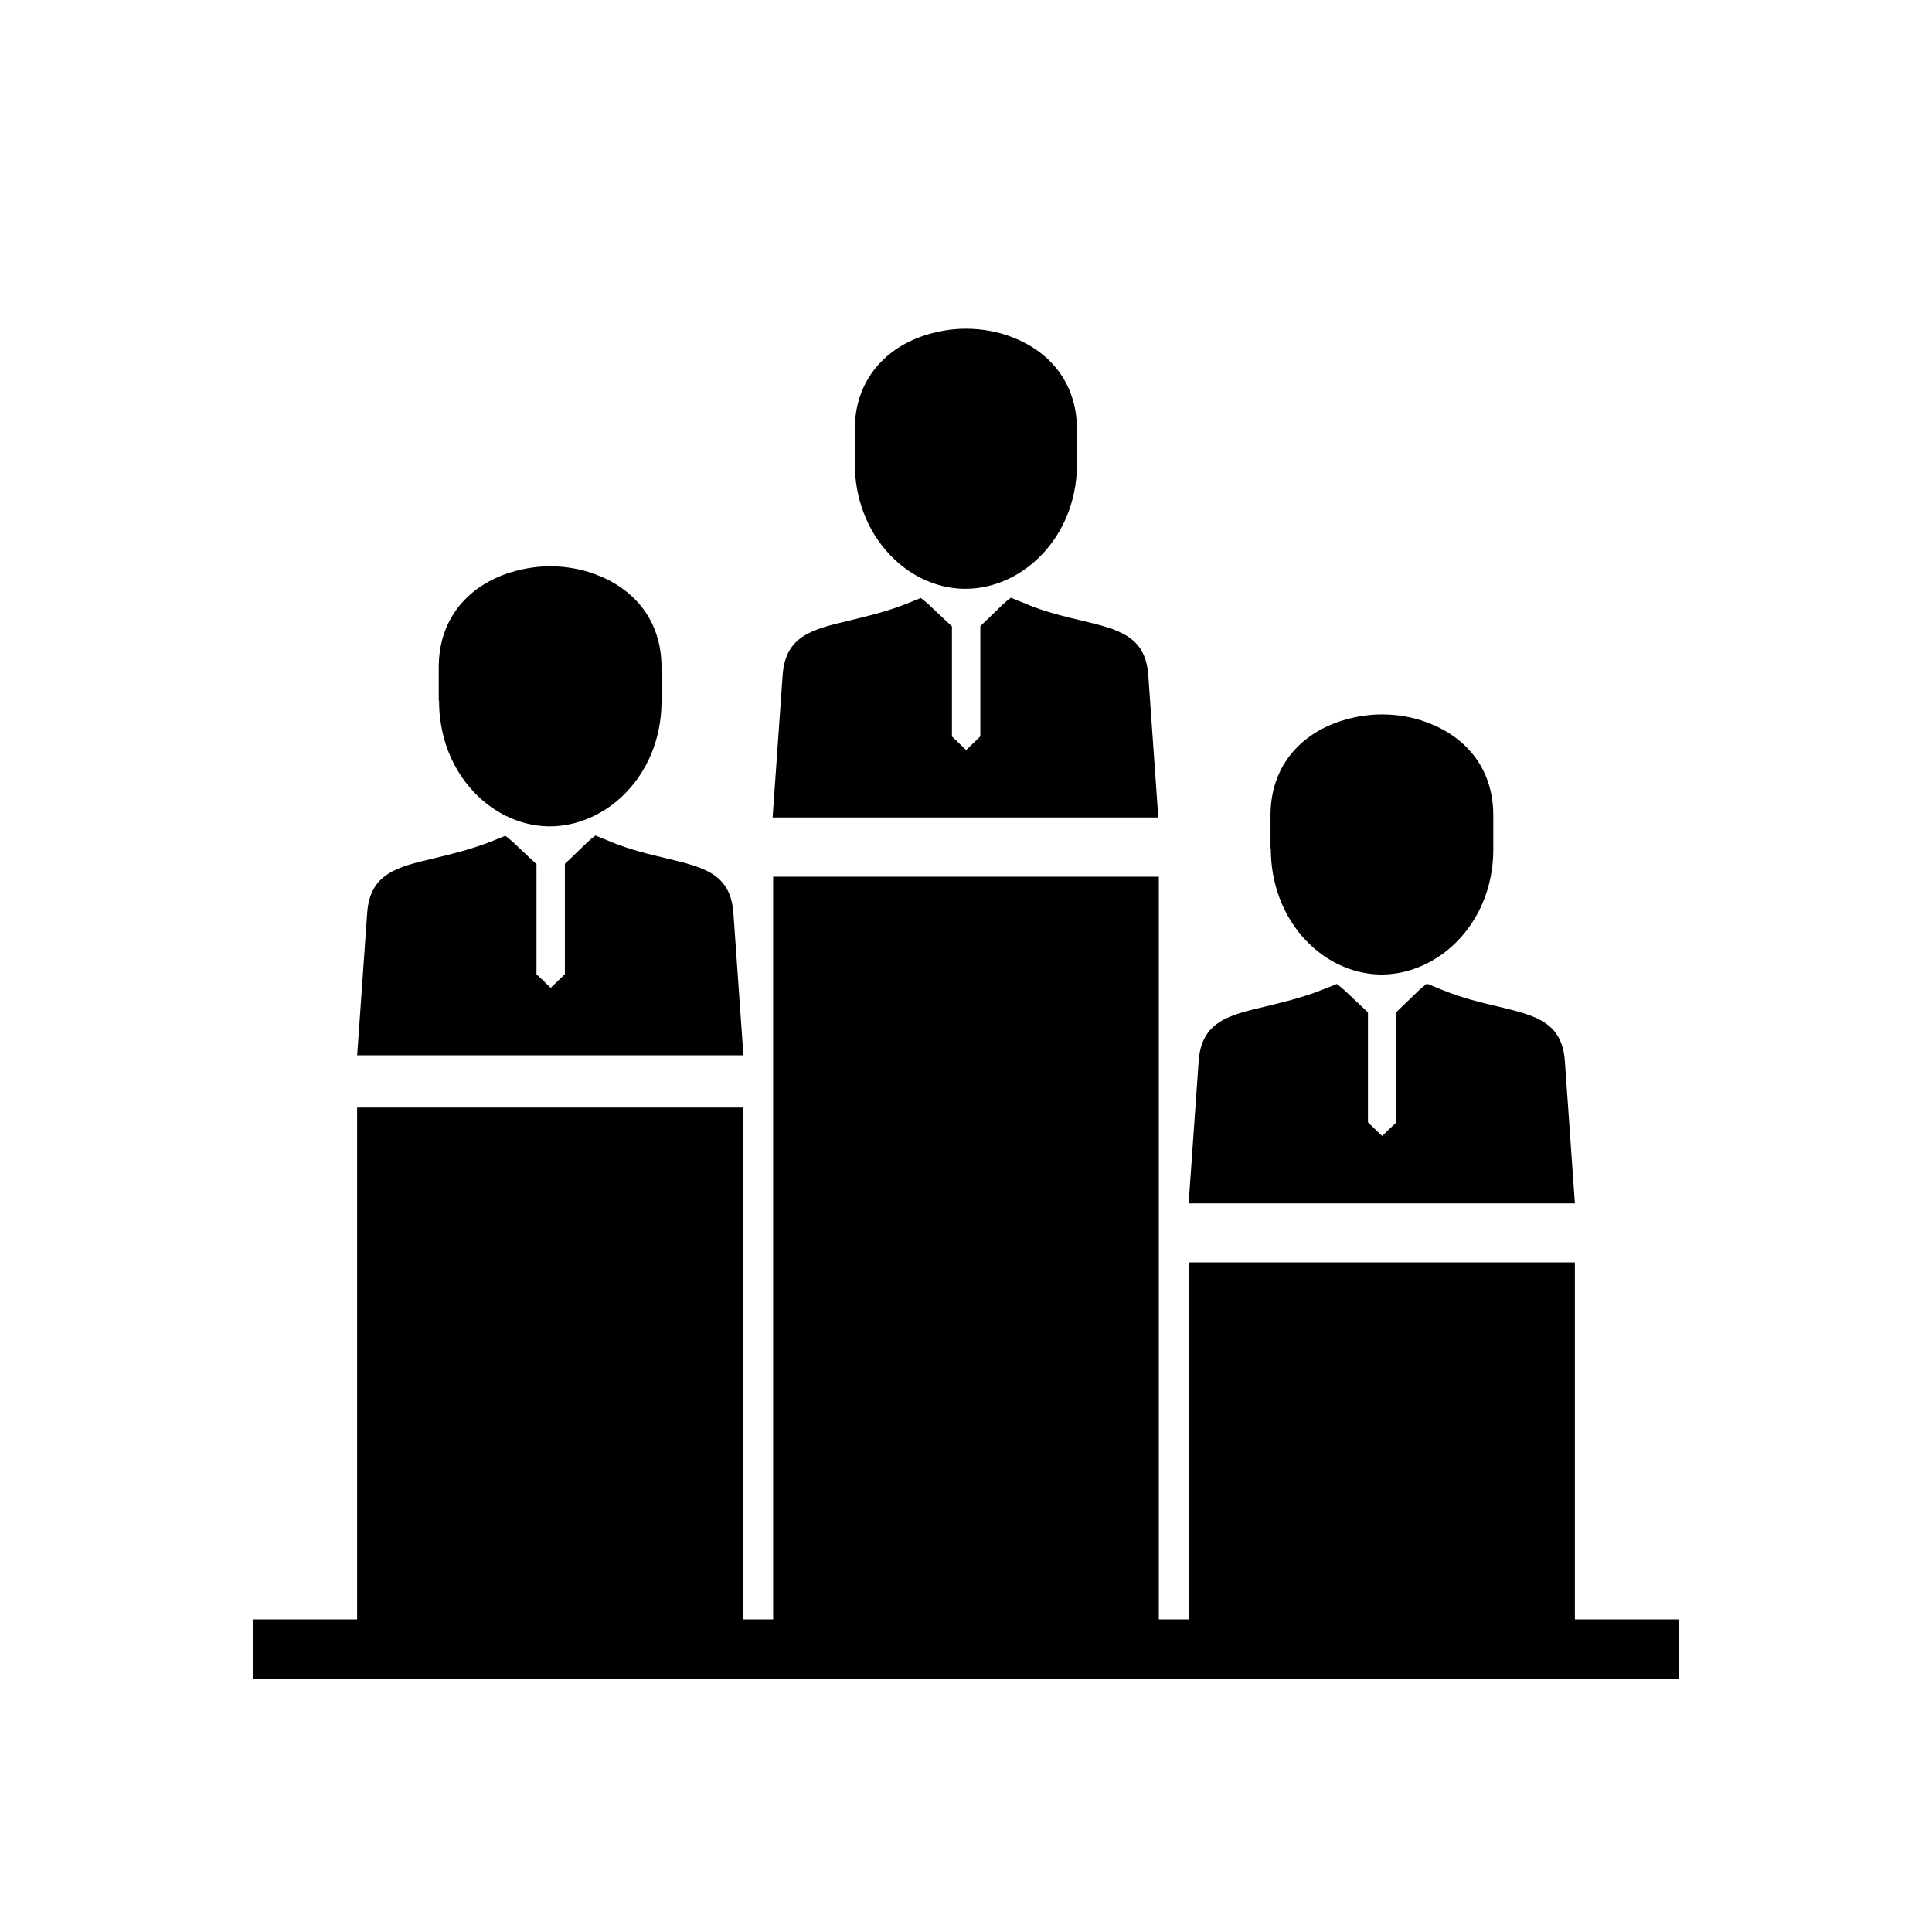 <?xml version="1.0" encoding="UTF-8"?>
<!-- The Best Svg Icon site in the world: iconSvg.co, Visit us! https://iconsvg.co -->
<svg fill="#000000" width="800px" height="800px" version="1.1" viewBox="144 144 512 512" xmlns="http://www.w3.org/2000/svg">
 <g>
  <path d="m211.04 588.88v-15.719h377.84v15.719z"/>
  <path d="m370.52 266.76v-8.855c0-12.914 7.75-21.18 17.637-24.723 3.762-1.328 7.75-2.066 11.809-2.066 3.984 0 8.043 0.664 11.809 2.066 9.891 3.617 17.637 11.809 17.637 24.723v8.855 0.664c-0.148 9.816-3.91 17.934-9.371 23.613-5.535 5.758-12.84 9.004-20.219 9.004h-0.441c-7.676-0.148-15.203-3.836-20.664-10.258-4.945-5.758-8.191-13.727-8.191-23.098z"/>
  <path d="m415.9 304.03-3.984-1.625-0.223 0.148c-0.59 0.441-1.18 0.961-1.77 1.477l-6.125 5.902v29.223l-3.762 3.617-3.762-3.617v-29.148l-6.273-5.902c-0.59-0.516-1.18-1.031-1.77-1.477l-0.223-0.148-4.059 1.625c-5.312 2.066-10.332 3.246-14.906 4.356-9.668 2.289-16.898 3.984-17.637 14.465l-2.656 37.711h102.21l-2.656-37.711c-0.738-10.406-7.894-12.102-17.344-14.391-4.648-1.105-9.742-2.289-15.129-4.5z"/>
  <path d="m480.7 368.97v-8.855c0-12.914 7.75-21.18 17.711-24.723 3.762-1.328 7.824-2.066 11.809-2.066s8.043 0.664 11.809 2.066c9.961 3.617 17.711 11.809 17.711 24.723v8.855 0.664c-0.148 9.816-3.91 17.934-9.371 23.613-5.535 5.758-12.914 9.004-20.219 9.004h-0.441c-7.676-0.148-15.277-3.836-20.738-10.258-4.945-5.758-8.191-13.727-8.191-23.098z"/>
  <path d="m526.15 406.31-3.984-1.625-0.223 0.148c-0.59 0.441-1.18 0.961-1.77 1.477l-6.125 5.902v29.223l-3.762 3.617-3.762-3.617v-29.148l-6.273-5.902c-0.59-0.516-1.18-1.031-1.77-1.477l-0.223-0.148-4.059 1.625c-5.312 2.066-10.332 3.246-14.906 4.356-9.668 2.289-16.898 3.984-17.637 14.465l-2.656 37.711h102.36l-2.656-37.711c-0.738-10.406-7.894-12.102-17.414-14.391-4.648-1.105-9.742-2.289-15.129-4.5z"/>
  <path d="m238.64 581.13h102.36v-143.61h-102.36z"/>
  <path d="m348.89 581.13h102.21v-204.79h-102.21z"/>
  <path d="m459 581.13h102.36v-102.58h-102.36z"/>
  <path d="m260.27 329.71v-8.855c0-12.914 7.75-21.18 17.711-24.723 3.762-1.328 7.824-2.066 11.809-2.066s8.043 0.664 11.809 2.066c9.961 3.617 17.711 11.809 17.711 24.723v8.855 0.664c-0.148 9.816-3.91 17.934-9.371 23.613-5.535 5.758-12.914 9.004-20.219 9.004h-0.441c-7.676-0.148-15.277-3.836-20.738-10.258-4.945-5.758-8.191-13.727-8.191-23.098z"/>
  <path d="m305.8 367.05-3.984-1.625-0.223 0.148c-0.59 0.441-1.18 0.961-1.77 1.477l-6.125 5.902v29.223l-3.762 3.617-3.762-3.617v-29.148l-6.273-5.902c-0.59-0.516-1.18-1.031-1.77-1.477l-0.223-0.148-4.059 1.625c-5.312 2.066-10.332 3.246-14.906 4.356-9.668 2.289-16.898 3.984-17.637 14.465l-2.656 37.711h102.36l-2.656-37.711c-0.738-10.406-7.894-12.102-17.414-14.391-4.648-1.105-9.742-2.289-15.203-4.5z"/>
 </g>
</svg>